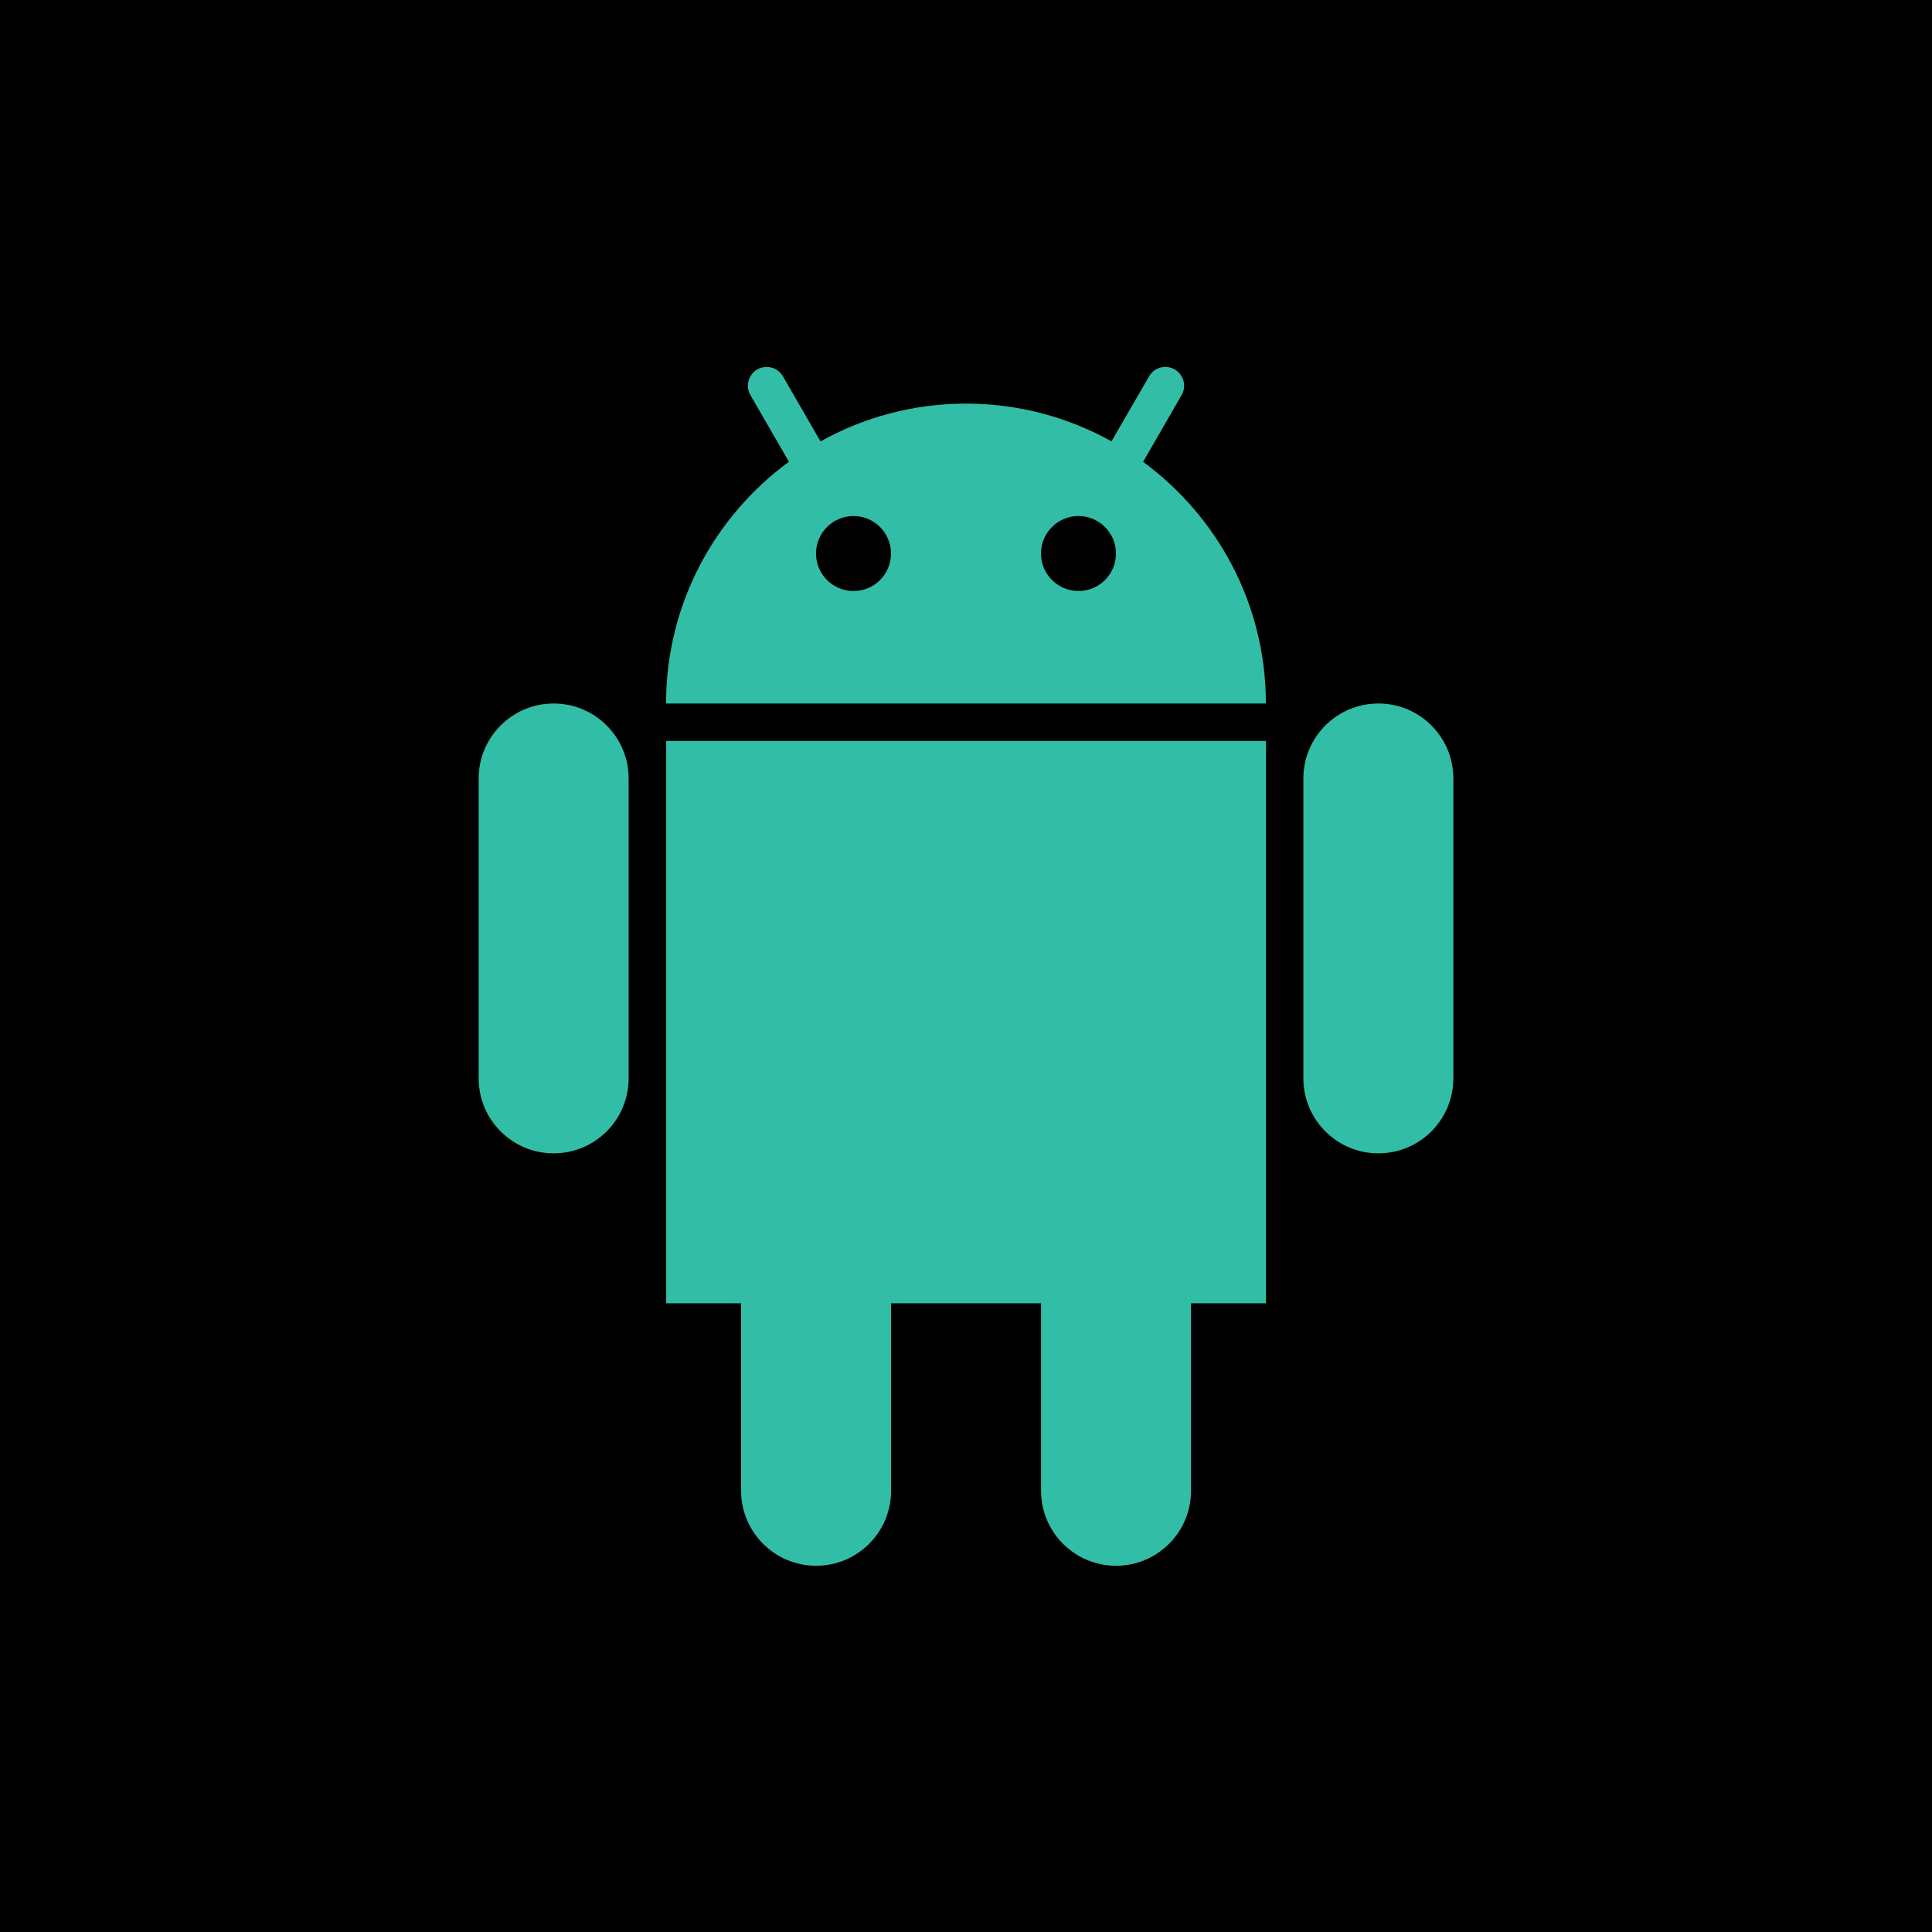 <?xml version="1.0" ?><svg enable-background="new 0 0 32 32" id="Flat" version="1.1" viewBox="0 0 32 32" xml:space="preserve" xmlns="http://www.w3.org/2000/svg" xmlns:xlink="http://www.w3.org/1999/xlink"><g><rect height="32" width="32" y="0"/></g><g><path d="M9.17,11.652c-0.685,0-1.242,0.556-1.242,1.242v4.967c0,0.685,0.556,1.242,1.242,1.242   s1.242-0.556,1.242-1.242v-4.967C10.412,12.208,9.855,11.652,9.17,11.652z" fill="#32BEA6"/><path d="M22.83,11.652c-0.685,0-1.242,0.556-1.242,1.242v4.967c0,0.685,0.556,1.242,1.242,1.242   s1.242-0.556,1.242-1.242v-4.967C24.072,12.208,23.516,11.652,22.83,11.652z" fill="#32BEA6"/><path d="M11.033,21.587h1.242v3.105c0,0.685,0.556,1.242,1.242,1.242s1.242-0.556,1.242-1.242v-3.105h2.484v3.105   c0,0.685,0.556,1.242,1.242,1.242s1.242-0.556,1.242-1.242v-3.105h1.242v-9.314h-9.935V21.587z" fill="#32BEA6"/><path d="M18.933,7.649l0.638-1.105c0.086-0.149,0.035-0.338-0.114-0.425c-0.148-0.086-0.338-0.035-0.424,0.114   L18.41,7.31C17.696,6.913,16.875,6.685,16,6.685c-0.875,0-1.696,0.228-2.41,0.626l-0.622-1.078   c-0.086-0.148-0.275-0.199-0.425-0.114c-0.148,0.086-0.199,0.275-0.114,0.424l0.638,1.105c-1.231,0.904-2.035,2.358-2.035,4.004   h9.935C20.967,10.007,20.164,8.553,18.933,7.649z M14.137,9.789c-0.343,0-0.621-0.278-0.621-0.621c0-0.343,0.278-0.621,0.621-0.621   c0.343,0,0.621,0.278,0.621,0.621C14.758,9.512,14.481,9.789,14.137,9.789z M17.863,9.789c-0.343,0-0.621-0.278-0.621-0.621   c0-0.343,0.278-0.621,0.621-0.621s0.621,0.278,0.621,0.621C18.484,9.512,18.206,9.789,17.863,9.789z" fill="#32BEA6"/></g></svg>